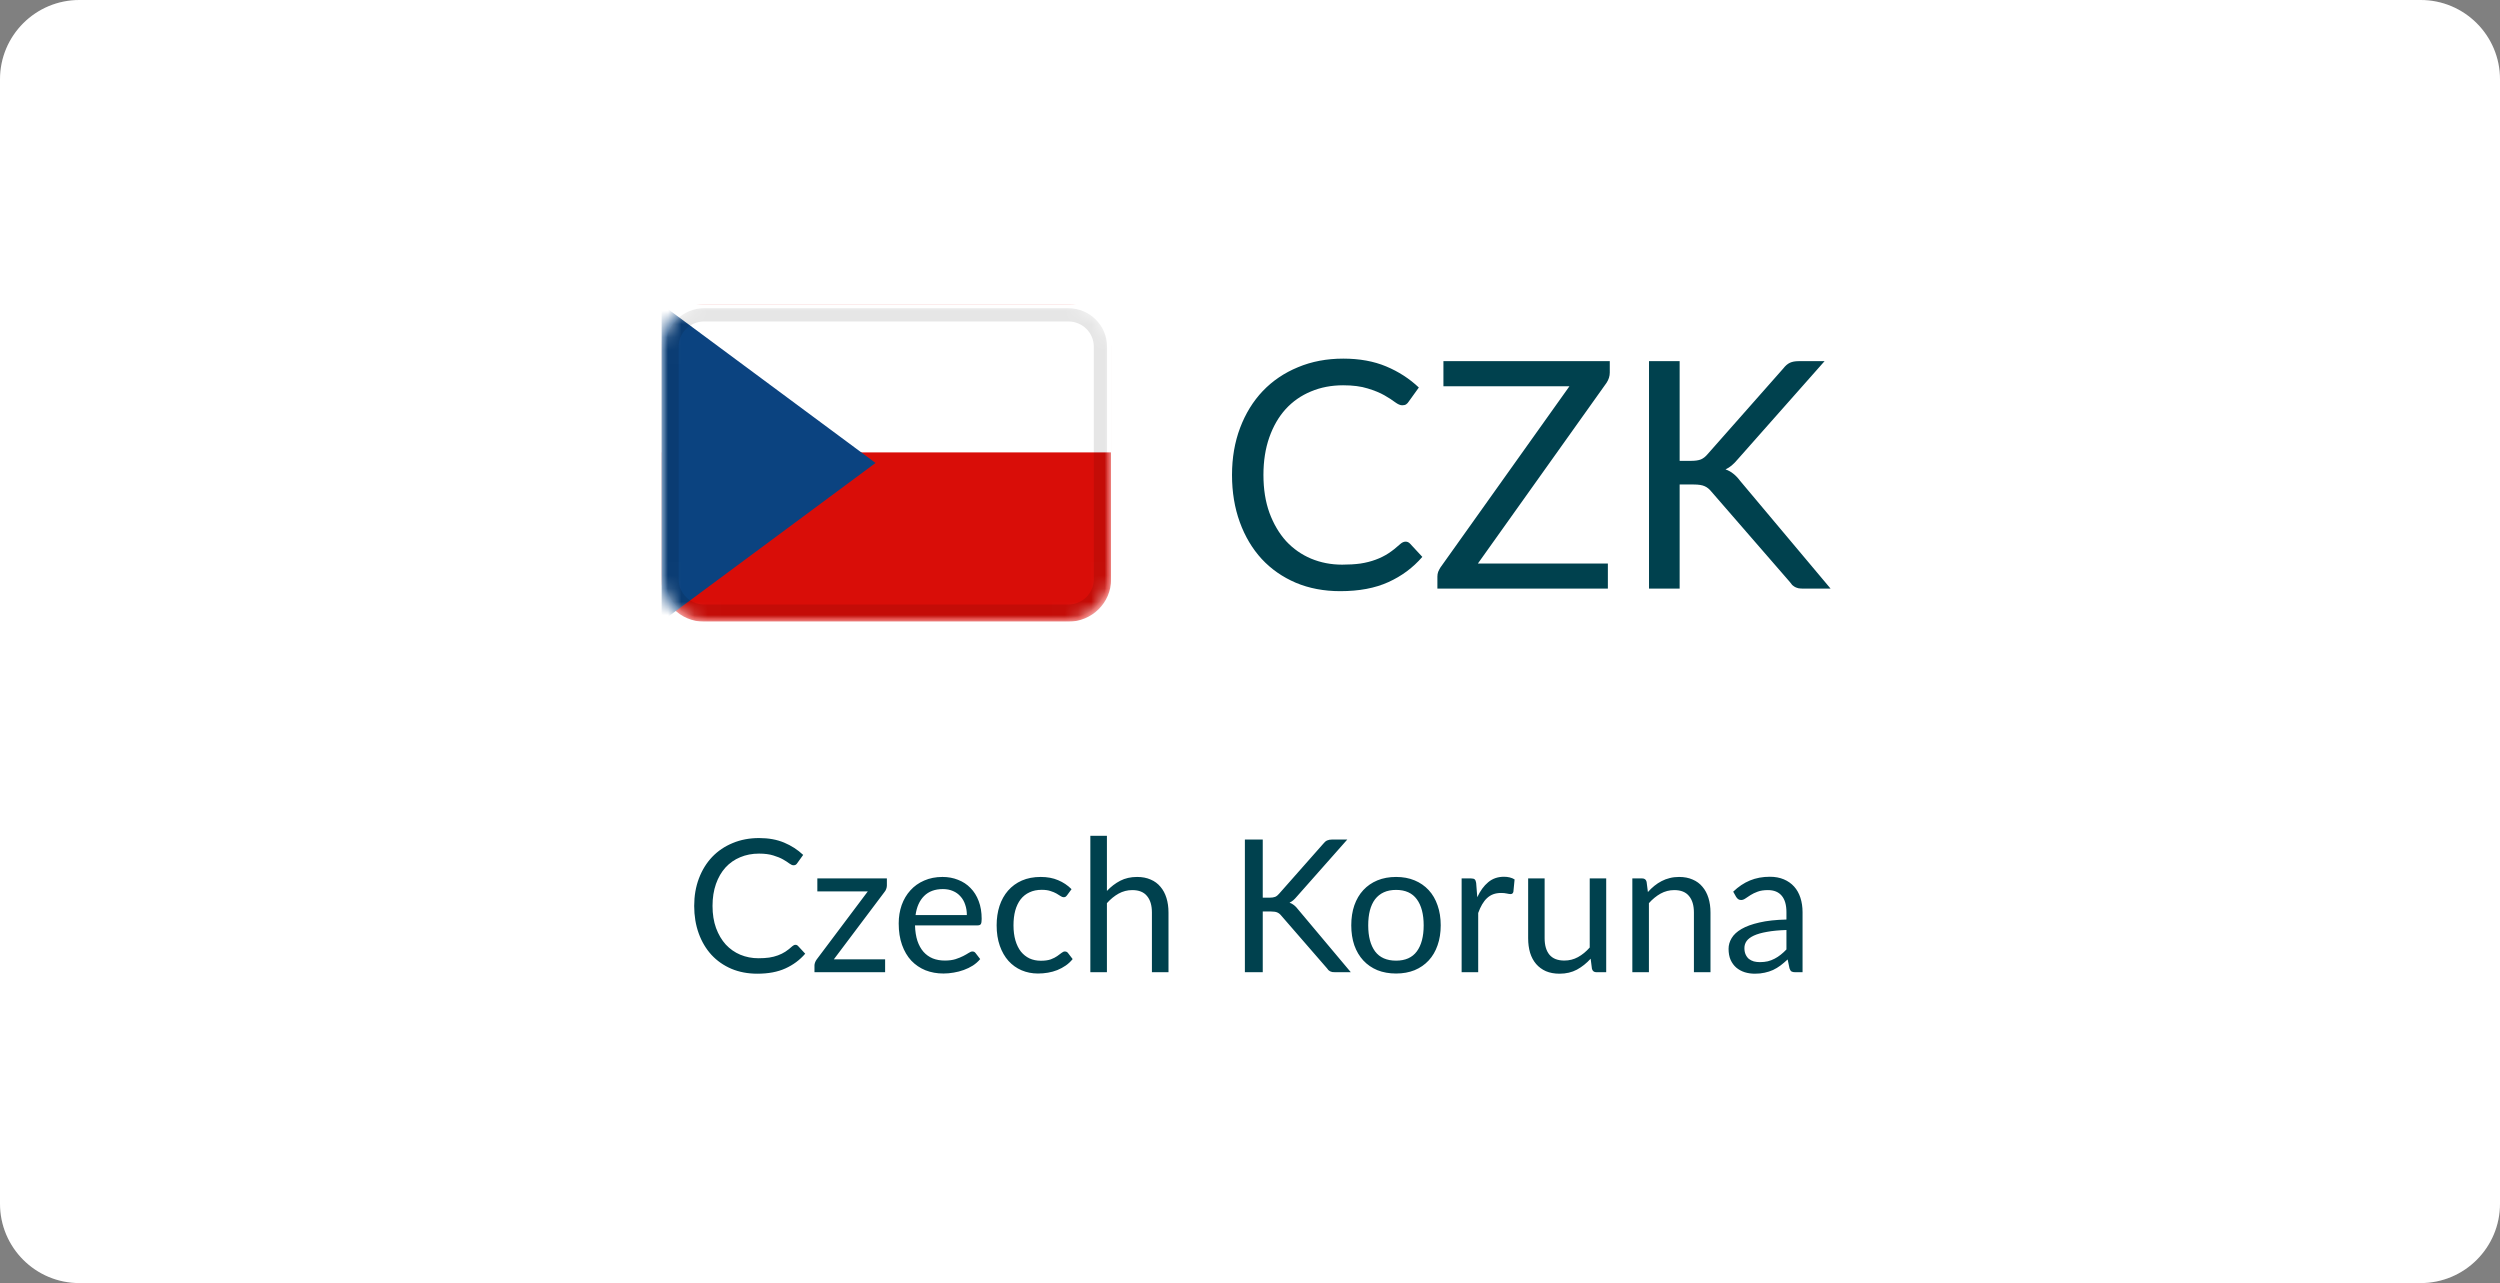 <svg width="189" height="97" viewBox="0 0 189 97" fill="none" xmlns="http://www.w3.org/2000/svg">
<rect x="0" y="0" width="189" height="97" fill="#808080" stroke="none"/>
<path d="M0 6C0 2.686 2.686 0 6 0H183C186.314 0 189 2.686 189 6V91C189 94.314 186.314 97 183 97H6C2.686 97 0 94.314 0 91V6Z" fill="white"/>
<path d="M6 0.5H183C186.038 0.5 188.5 2.962 188.5 6V91C188.5 94.038 186.038 96.5 183 96.5H6C2.962 96.5 0.5 94.038 0.5 91V6L0.507 5.717C0.654 2.811 3.057 0.5 6 0.5Z" stroke="white" stroke-opacity="0.08"/>
<g clip-path="url(#clip0_2784_509)">
<mask id="mask0_2784_509" style="mask-type:alpha" maskUnits="userSpaceOnUse" x="50" y="23" width="34" height="24">
<path d="M80.762 23H53.238C51.45 23 50 24.433 50 26.2V43.8C50 45.567 51.45 47 53.238 47H80.762C82.55 47 84 45.567 84 43.8V26.2C84 24.433 82.55 23 80.762 23Z" fill="white"/>
</mask>
<g mask="url(#mask0_2784_509)">
<path d="M80.762 23H53.238C51.45 23 50 24.433 50 26.2V43.8C50 45.567 51.45 47 53.238 47H80.762C82.55 47 84 45.567 84 43.8V26.2C84 24.433 82.55 23 80.762 23Z" fill="#D90D08"/>
<path fill-rule="evenodd" clip-rule="evenodd" d="M50 23H84V34.2H50V23Z" fill="white"/>
<path fill-rule="evenodd" clip-rule="evenodd" d="M50 23L66.191 35L50 47V23Z" fill="#0B4380"/>
<path d="M80.762 23.801H53.238C51.897 23.801 50.81 24.875 50.81 26.201V43.801C50.81 45.126 51.897 46.201 53.238 46.201H80.762C82.103 46.201 83.191 45.126 83.191 43.801V26.201C83.191 24.875 82.103 23.801 80.762 23.801Z" stroke="black" stroke-opacity="0.1"/>
</g>
</g>
<path d="M106.268 40.948C106.396 40.948 106.508 41 106.604 41.104L107.528 42.1C106.824 42.916 105.968 43.552 104.96 44.008C103.96 44.464 102.748 44.692 101.324 44.692C100.092 44.692 98.972 44.48 97.964 44.056C96.956 43.624 96.096 43.024 95.384 42.256C94.672 41.48 94.12 40.552 93.728 39.472C93.336 38.392 93.14 37.204 93.14 35.908C93.14 34.612 93.344 33.424 93.752 32.344C94.16 31.264 94.732 30.336 95.468 29.56C96.212 28.784 97.1 28.184 98.132 27.76C99.164 27.328 100.304 27.112 101.552 27.112C102.776 27.112 103.856 27.308 104.792 27.7C105.728 28.092 106.552 28.624 107.264 29.296L106.496 30.364C106.448 30.444 106.384 30.512 106.304 30.568C106.232 30.616 106.132 30.64 106.004 30.64C105.86 30.64 105.684 30.564 105.476 30.412C105.268 30.252 104.996 30.076 104.66 29.884C104.324 29.692 103.904 29.52 103.4 29.368C102.896 29.208 102.276 29.128 101.54 29.128C100.652 29.128 99.84 29.284 99.104 29.596C98.368 29.9 97.732 30.344 97.196 30.928C96.668 31.512 96.256 32.224 95.96 33.064C95.664 33.904 95.516 34.852 95.516 35.908C95.516 36.98 95.668 37.936 95.972 38.776C96.284 39.616 96.704 40.328 97.232 40.912C97.768 41.488 98.396 41.928 99.116 42.232C99.844 42.536 100.628 42.688 101.468 42.688C101.98 42.688 102.44 42.66 102.848 42.604C103.264 42.54 103.644 42.444 103.988 42.316C104.34 42.188 104.664 42.028 104.96 41.836C105.264 41.636 105.564 41.4 105.86 41.128C105.996 41.008 106.132 40.948 106.268 40.948ZM121.699 28.168C121.699 28.432 121.619 28.688 121.459 28.936L111.727 42.604H121.555V44.5H108.667V43.588C108.667 43.46 108.687 43.34 108.727 43.228C108.775 43.116 108.831 43.008 108.895 42.904L118.651 29.2H109.123V27.304H121.699V28.168ZM126.981 34.84H127.857C128.161 34.84 128.405 34.804 128.589 34.732C128.773 34.652 128.941 34.52 129.093 34.336L134.817 27.856C134.977 27.648 135.145 27.504 135.321 27.424C135.497 27.344 135.713 27.304 135.969 27.304H137.937L131.385 34.708C131.225 34.9 131.069 35.06 130.917 35.188C130.773 35.308 130.617 35.408 130.449 35.488C130.665 35.56 130.861 35.668 131.037 35.812C131.213 35.948 131.385 36.128 131.553 36.352L138.393 44.5H136.377C136.225 44.5 136.093 44.492 135.981 44.476C135.877 44.452 135.785 44.42 135.705 44.38C135.625 44.332 135.553 44.28 135.489 44.224C135.433 44.16 135.377 44.088 135.321 44.008L129.393 37.18C129.233 36.98 129.061 36.84 128.877 36.76C128.693 36.672 128.413 36.628 128.037 36.628H126.981V44.5H124.665V27.304H126.981V34.84Z" fill="#00414E"/>
<path d="M60.139 71.428C60.214 71.428 60.279 71.458 60.335 71.519L60.874 72.1C60.464 72.576 59.964 72.947 59.376 73.213C58.793 73.479 58.086 73.612 57.255 73.612C56.537 73.612 55.883 73.488 55.295 73.241C54.707 72.989 54.206 72.639 53.79 72.191C53.375 71.738 53.053 71.197 52.824 70.567C52.596 69.937 52.481 69.244 52.481 68.488C52.481 67.732 52.6 67.039 52.838 66.409C53.076 65.779 53.41 65.238 53.839 64.785C54.273 64.332 54.791 63.982 55.393 63.735C55.995 63.483 56.66 63.357 57.388 63.357C58.102 63.357 58.732 63.471 59.278 63.7C59.824 63.929 60.305 64.239 60.72 64.631L60.272 65.254C60.244 65.301 60.207 65.34 60.16 65.373C60.118 65.401 60.06 65.415 59.985 65.415C59.901 65.415 59.799 65.371 59.677 65.282C59.556 65.189 59.397 65.086 59.201 64.974C59.005 64.862 58.76 64.762 58.466 64.673C58.172 64.58 57.811 64.533 57.381 64.533C56.863 64.533 56.39 64.624 55.96 64.806C55.531 64.983 55.16 65.242 54.847 65.583C54.539 65.924 54.299 66.339 54.126 66.829C53.954 67.319 53.867 67.872 53.867 68.488C53.867 69.113 53.956 69.671 54.133 70.161C54.315 70.651 54.56 71.066 54.868 71.407C55.181 71.743 55.547 72 55.967 72.177C56.392 72.354 56.849 72.443 57.339 72.443C57.638 72.443 57.906 72.427 58.144 72.394C58.387 72.357 58.609 72.301 58.809 72.226C59.015 72.151 59.204 72.058 59.376 71.946C59.554 71.829 59.729 71.692 59.901 71.533C59.981 71.463 60.06 71.428 60.139 71.428ZM67.048 66.941C67.048 67.03 67.032 67.116 66.999 67.2C66.971 67.284 66.931 67.356 66.88 67.417L63.037 72.527H66.915V73.5H61.574V72.982C61.574 72.921 61.588 72.851 61.616 72.772C61.644 72.688 61.686 72.609 61.742 72.534L65.606 67.389H61.791V66.409H67.048V66.941ZM73.094 69.181C73.094 68.892 73.052 68.628 72.968 68.39C72.889 68.147 72.77 67.94 72.611 67.767C72.457 67.59 72.268 67.454 72.044 67.361C71.82 67.263 71.566 67.214 71.281 67.214C70.684 67.214 70.21 67.389 69.86 67.739C69.515 68.084 69.3 68.565 69.216 69.181H73.094ZM74.102 72.506C73.948 72.693 73.764 72.856 73.549 72.996C73.335 73.131 73.104 73.243 72.856 73.332C72.614 73.421 72.362 73.486 72.1 73.528C71.839 73.575 71.58 73.598 71.323 73.598C70.833 73.598 70.381 73.516 69.965 73.353C69.555 73.185 69.198 72.942 68.894 72.625C68.596 72.303 68.362 71.906 68.194 71.435C68.026 70.964 67.942 70.422 67.942 69.811C67.942 69.316 68.017 68.854 68.166 68.425C68.32 67.996 68.54 67.625 68.824 67.312C69.109 66.995 69.457 66.747 69.867 66.57C70.278 66.388 70.74 66.297 71.253 66.297C71.678 66.297 72.07 66.369 72.429 66.514C72.793 66.654 73.106 66.859 73.367 67.13C73.633 67.396 73.841 67.727 73.99 68.124C74.14 68.516 74.214 68.964 74.214 69.468C74.214 69.664 74.193 69.795 74.151 69.86C74.109 69.925 74.03 69.958 73.913 69.958H69.174C69.188 70.406 69.249 70.796 69.356 71.127C69.468 71.458 69.622 71.736 69.818 71.96C70.014 72.179 70.248 72.345 70.518 72.457C70.789 72.564 71.092 72.618 71.428 72.618C71.741 72.618 72.009 72.583 72.233 72.513C72.462 72.438 72.658 72.359 72.821 72.275C72.985 72.191 73.12 72.114 73.227 72.044C73.339 71.969 73.435 71.932 73.514 71.932C73.617 71.932 73.696 71.972 73.752 72.051L74.102 72.506ZM80.68 67.669C80.642 67.72 80.605 67.76 80.568 67.788C80.531 67.816 80.479 67.83 80.414 67.83C80.344 67.83 80.267 67.802 80.183 67.746C80.099 67.685 79.994 67.62 79.868 67.55C79.746 67.48 79.595 67.417 79.413 67.361C79.236 67.3 79.016 67.27 78.755 67.27C78.405 67.27 78.097 67.333 77.831 67.459C77.565 67.58 77.341 67.758 77.159 67.991C76.981 68.224 76.846 68.507 76.753 68.838C76.664 69.169 76.62 69.54 76.62 69.951C76.62 70.38 76.669 70.763 76.767 71.099C76.865 71.43 77.002 71.71 77.18 71.939C77.362 72.163 77.579 72.336 77.831 72.457C78.088 72.574 78.374 72.632 78.692 72.632C78.995 72.632 79.245 72.597 79.441 72.527C79.637 72.452 79.798 72.371 79.924 72.282C80.055 72.193 80.162 72.114 80.246 72.044C80.335 71.969 80.421 71.932 80.505 71.932C80.608 71.932 80.687 71.972 80.743 72.051L81.093 72.506C80.939 72.697 80.764 72.861 80.568 72.996C80.372 73.131 80.159 73.246 79.931 73.339C79.707 73.428 79.471 73.493 79.224 73.535C78.977 73.577 78.725 73.598 78.468 73.598C78.025 73.598 77.612 73.516 77.229 73.353C76.851 73.19 76.522 72.954 76.242 72.646C75.962 72.333 75.743 71.951 75.584 71.498C75.425 71.045 75.346 70.53 75.346 69.951C75.346 69.424 75.418 68.936 75.563 68.488C75.712 68.04 75.927 67.655 76.207 67.333C76.492 67.006 76.839 66.752 77.25 66.57C77.665 66.388 78.141 66.297 78.678 66.297C79.177 66.297 79.616 66.379 79.994 66.542C80.376 66.701 80.715 66.927 81.009 67.221L80.68 67.669ZM83.683 67.354C83.987 67.032 84.323 66.775 84.691 66.584C85.06 66.393 85.485 66.297 85.965 66.297C86.353 66.297 86.693 66.362 86.987 66.493C87.286 66.619 87.533 66.801 87.729 67.039C87.93 67.272 88.082 67.555 88.184 67.886C88.287 68.217 88.338 68.584 88.338 68.985V73.5H87.085V68.985C87.085 68.448 86.962 68.033 86.714 67.739C86.472 67.44 86.101 67.291 85.601 67.291C85.233 67.291 84.887 67.38 84.565 67.557C84.248 67.734 83.954 67.975 83.683 68.278V73.5H82.43V63.189H83.683V67.354ZM95.464 67.865H95.975C96.152 67.865 96.295 67.844 96.402 67.802C96.509 67.755 96.607 67.678 96.696 67.571L100.035 63.791C100.128 63.67 100.226 63.586 100.329 63.539C100.432 63.492 100.558 63.469 100.707 63.469H101.855L98.033 67.788C97.94 67.9 97.849 67.993 97.76 68.068C97.676 68.138 97.585 68.196 97.487 68.243C97.613 68.285 97.727 68.348 97.83 68.432C97.933 68.511 98.033 68.616 98.131 68.747L102.121 73.5H100.945C100.856 73.5 100.779 73.495 100.714 73.486C100.653 73.472 100.6 73.453 100.553 73.43C100.506 73.402 100.464 73.372 100.427 73.339C100.394 73.302 100.362 73.26 100.329 73.213L96.871 69.23C96.778 69.113 96.677 69.032 96.57 68.985C96.463 68.934 96.299 68.908 96.08 68.908H95.464V73.5H94.113V63.469H95.464V67.865ZM105.544 66.297C106.062 66.297 106.529 66.383 106.944 66.556C107.36 66.729 107.714 66.974 108.008 67.291C108.302 67.608 108.526 67.993 108.68 68.446C108.839 68.894 108.918 69.396 108.918 69.951C108.918 70.511 108.839 71.015 108.68 71.463C108.526 71.911 108.302 72.294 108.008 72.611C107.714 72.928 107.36 73.173 106.944 73.346C106.529 73.514 106.062 73.598 105.544 73.598C105.022 73.598 104.55 73.514 104.13 73.346C103.715 73.173 103.36 72.928 103.066 72.611C102.772 72.294 102.546 71.911 102.387 71.463C102.233 71.015 102.156 70.511 102.156 69.951C102.156 69.396 102.233 68.894 102.387 68.446C102.546 67.993 102.772 67.608 103.066 67.291C103.36 66.974 103.715 66.729 104.13 66.556C104.55 66.383 105.022 66.297 105.544 66.297ZM105.544 72.625C106.244 72.625 106.767 72.392 107.112 71.925C107.458 71.454 107.63 70.798 107.63 69.958C107.63 69.113 107.458 68.455 107.112 67.984C106.767 67.513 106.244 67.277 105.544 67.277C105.19 67.277 104.879 67.338 104.613 67.459C104.352 67.58 104.133 67.755 103.955 67.984C103.783 68.213 103.652 68.495 103.563 68.831C103.479 69.162 103.437 69.538 103.437 69.958C103.437 70.798 103.61 71.454 103.955 71.925C104.305 72.392 104.835 72.625 105.544 72.625ZM111.682 67.83C111.906 67.345 112.181 66.967 112.508 66.696C112.834 66.421 113.233 66.283 113.705 66.283C113.854 66.283 113.996 66.299 114.132 66.332C114.272 66.365 114.395 66.416 114.503 66.486L114.412 67.417C114.384 67.534 114.314 67.592 114.202 67.592C114.136 67.592 114.041 67.578 113.915 67.55C113.789 67.522 113.646 67.508 113.488 67.508C113.264 67.508 113.063 67.541 112.886 67.606C112.713 67.671 112.557 67.769 112.417 67.9C112.281 68.026 112.158 68.185 112.046 68.376C111.938 68.563 111.84 68.777 111.752 69.02V73.5H110.499V66.409H111.213C111.348 66.409 111.441 66.435 111.493 66.486C111.544 66.537 111.579 66.626 111.598 66.752L111.682 67.83ZM121.429 66.409V73.5H120.687C120.51 73.5 120.398 73.414 120.351 73.241L120.253 72.478C119.945 72.819 119.6 73.094 119.217 73.304C118.835 73.509 118.396 73.612 117.901 73.612C117.514 73.612 117.171 73.549 116.872 73.423C116.578 73.292 116.331 73.11 116.13 72.877C115.93 72.644 115.778 72.361 115.675 72.03C115.577 71.699 115.528 71.332 115.528 70.931V66.409H116.774V70.931C116.774 71.468 116.896 71.883 117.138 72.177C117.386 72.471 117.761 72.618 118.265 72.618C118.634 72.618 118.977 72.532 119.294 72.359C119.616 72.182 119.913 71.939 120.183 71.631V66.409H121.429ZM124.581 67.438C124.735 67.265 124.898 67.109 125.071 66.969C125.244 66.829 125.426 66.71 125.617 66.612C125.813 66.509 126.018 66.432 126.233 66.381C126.452 66.325 126.688 66.297 126.94 66.297C127.327 66.297 127.668 66.362 127.962 66.493C128.261 66.619 128.508 66.801 128.704 67.039C128.905 67.272 129.056 67.555 129.159 67.886C129.262 68.217 129.313 68.584 129.313 68.985V73.5H128.06V68.985C128.06 68.448 127.936 68.033 127.689 67.739C127.446 67.44 127.075 67.291 126.576 67.291C126.207 67.291 125.862 67.38 125.54 67.557C125.223 67.734 124.929 67.975 124.658 68.278V73.5H123.405V66.409H124.154C124.331 66.409 124.441 66.495 124.483 66.668L124.581 67.438ZM135.055 70.308C134.481 70.327 133.991 70.373 133.585 70.448C133.183 70.518 132.854 70.611 132.598 70.728C132.346 70.845 132.161 70.982 132.045 71.141C131.933 71.3 131.877 71.477 131.877 71.673C131.877 71.86 131.907 72.021 131.968 72.156C132.028 72.291 132.11 72.403 132.213 72.492C132.32 72.576 132.444 72.639 132.584 72.681C132.728 72.718 132.882 72.737 133.046 72.737C133.265 72.737 133.466 72.716 133.648 72.674C133.83 72.627 134 72.562 134.159 72.478C134.322 72.394 134.476 72.294 134.621 72.177C134.77 72.06 134.915 71.927 135.055 71.778V70.308ZM131.03 67.41C131.422 67.032 131.844 66.75 132.297 66.563C132.749 66.376 133.251 66.283 133.802 66.283C134.198 66.283 134.551 66.348 134.859 66.479C135.167 66.61 135.426 66.792 135.636 67.025C135.846 67.258 136.004 67.541 136.112 67.872C136.219 68.203 136.273 68.567 136.273 68.964V73.5H135.72C135.598 73.5 135.505 73.481 135.44 73.444C135.374 73.402 135.323 73.323 135.286 73.206L135.146 72.534C134.959 72.707 134.777 72.861 134.6 72.996C134.422 73.127 134.236 73.239 134.04 73.332C133.844 73.421 133.634 73.488 133.41 73.535C133.19 73.586 132.945 73.612 132.675 73.612C132.399 73.612 132.14 73.575 131.898 73.5C131.655 73.421 131.443 73.304 131.261 73.15C131.083 72.996 130.941 72.802 130.834 72.569C130.731 72.331 130.68 72.051 130.68 71.729C130.68 71.449 130.757 71.181 130.911 70.924C131.065 70.663 131.314 70.432 131.66 70.231C132.005 70.03 132.455 69.867 133.011 69.741C133.566 69.61 134.247 69.536 135.055 69.517V68.964C135.055 68.413 134.936 67.998 134.698 67.718C134.46 67.433 134.112 67.291 133.655 67.291C133.347 67.291 133.088 67.331 132.878 67.41C132.672 67.485 132.493 67.571 132.339 67.669C132.189 67.762 132.059 67.849 131.947 67.928C131.839 68.003 131.732 68.04 131.625 68.04C131.541 68.04 131.468 68.019 131.408 67.977C131.347 67.93 131.296 67.874 131.254 67.809L131.03 67.41Z" fill="#00414E"/>
<defs>
<clipPath id="clip0_2784_509">
<rect width="34" height="24" fill="white" transform="translate(50 23)"/>
</clipPath>
</defs>
</svg>

